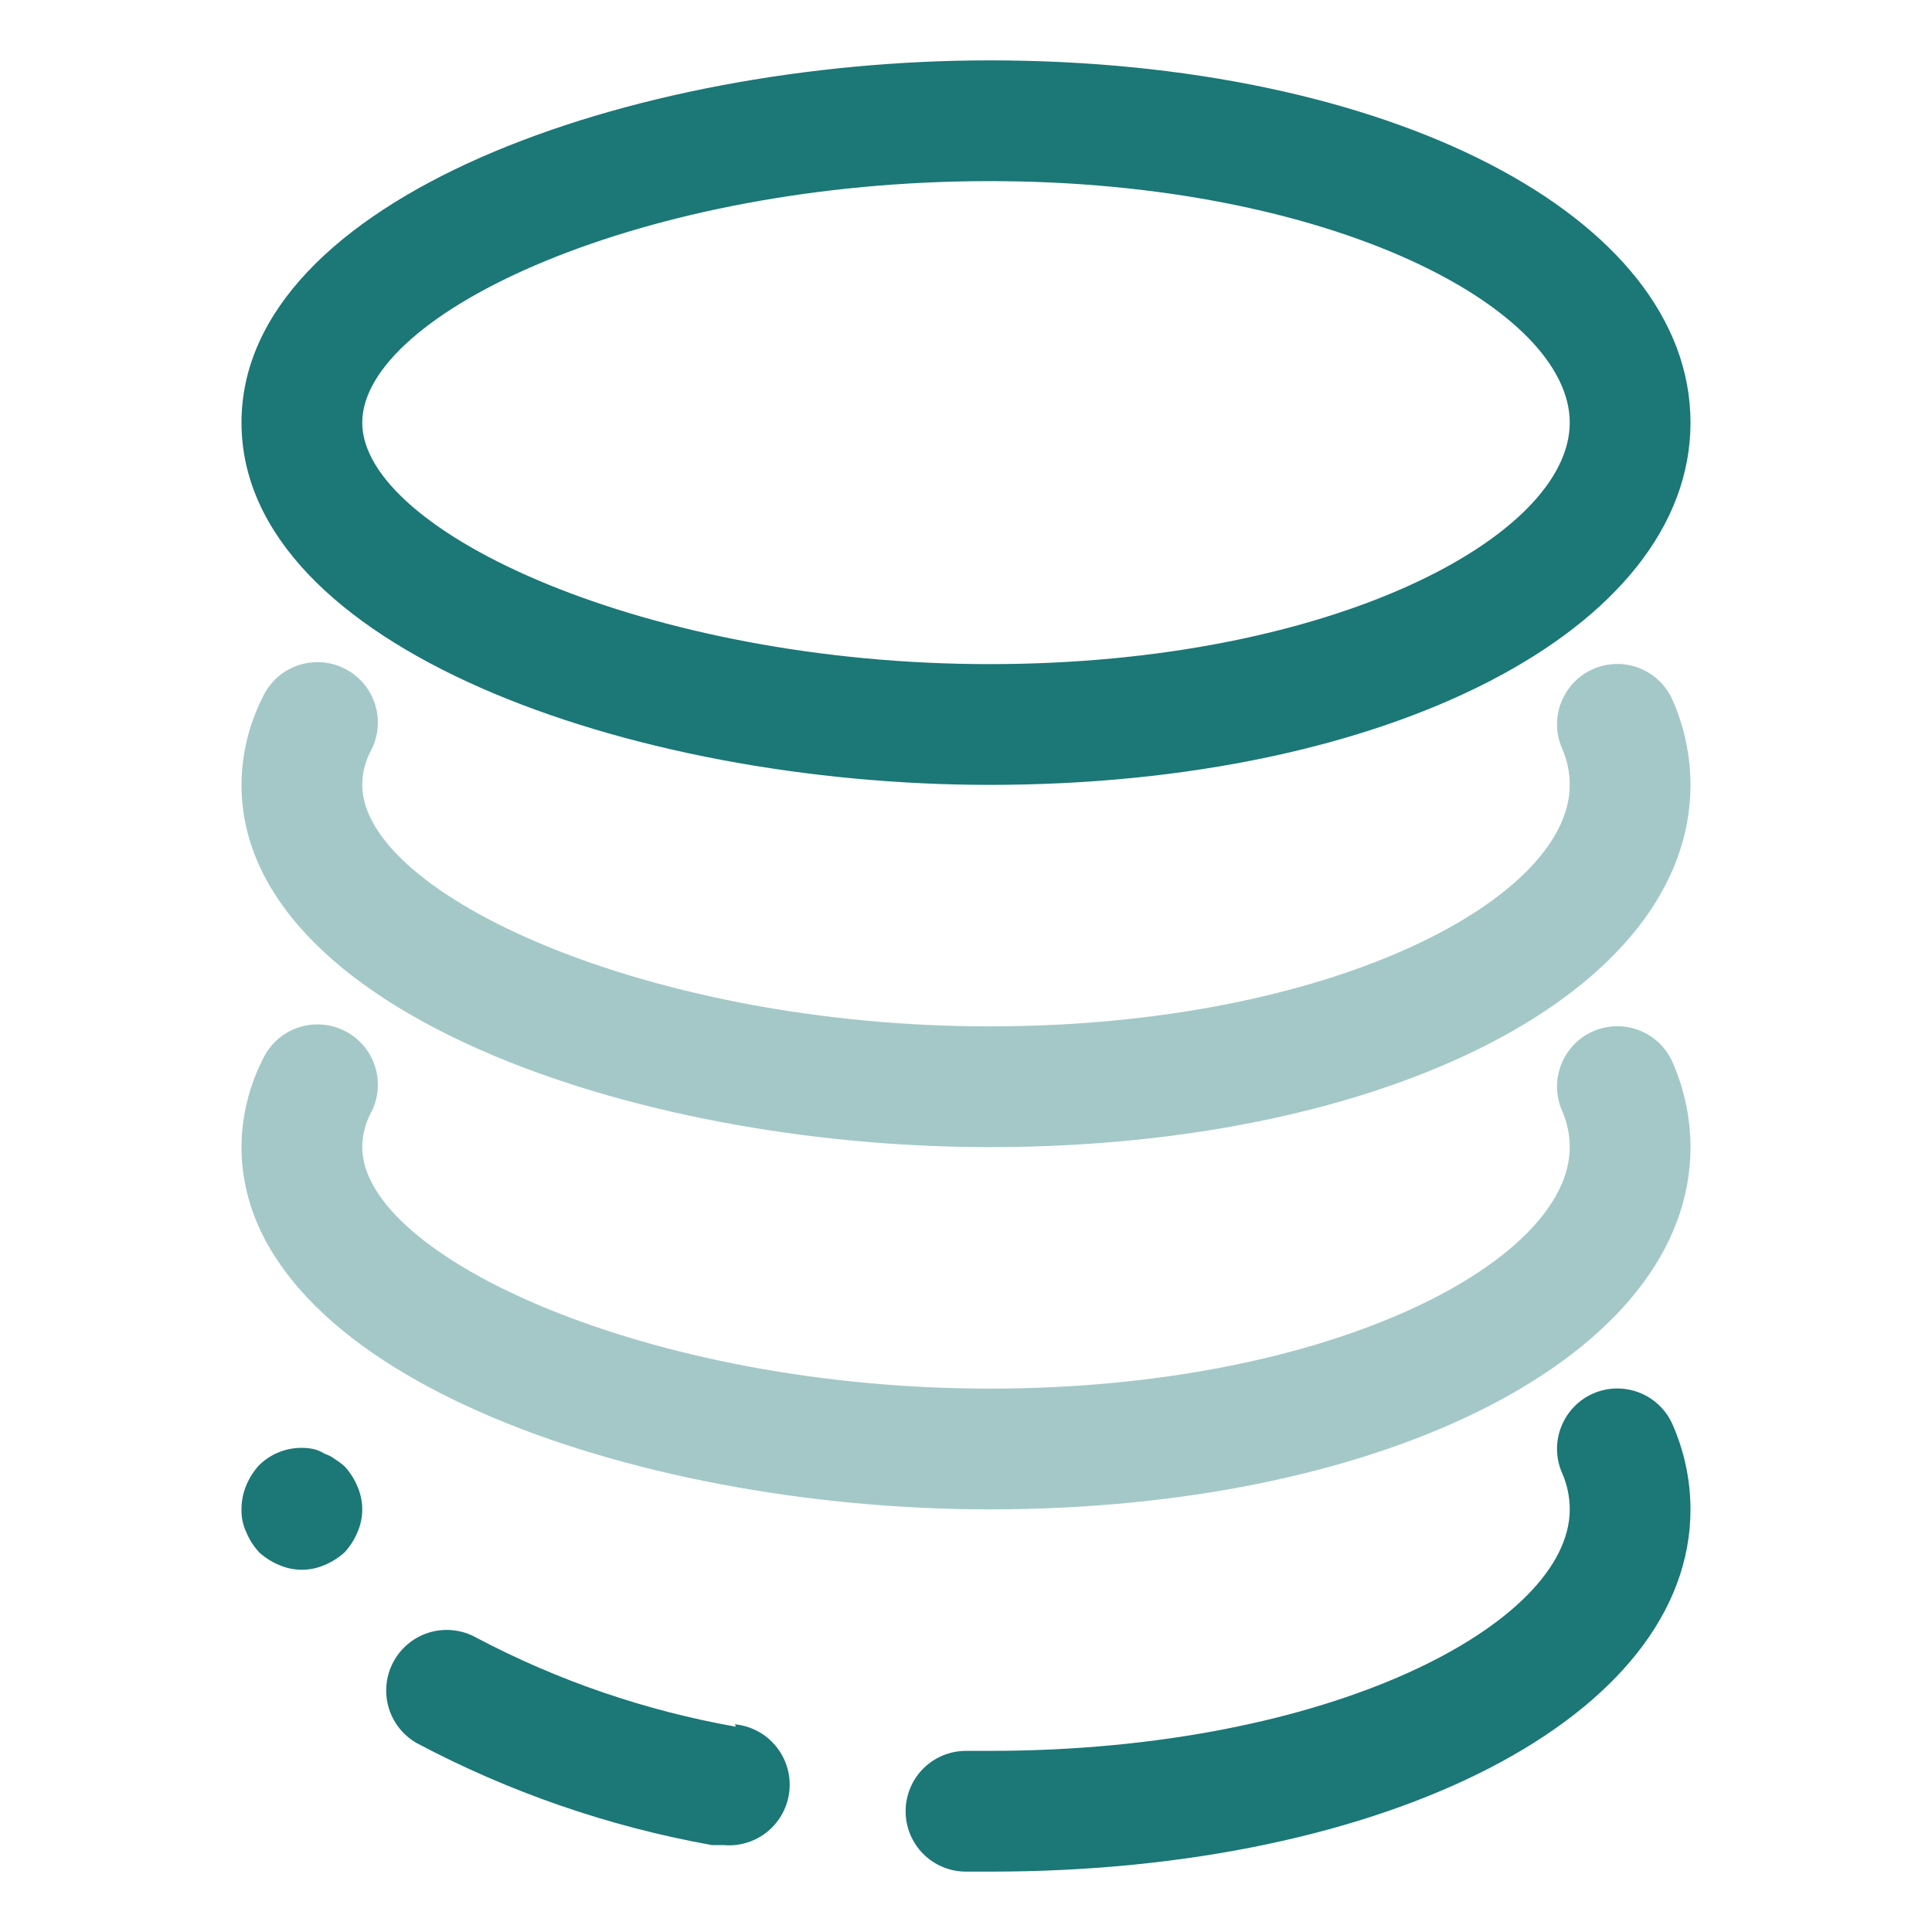 <svg xmlns="http://www.w3.org/2000/svg" width="28" height="28" viewBox="0 0 28 28" fill="none"><path d="M14.341 11.375C20.125 11.375 24.5 9.117 24.5 6.125C24.5 3.132 20.125 0.875 14.341 0.875C9.126 0.875 3.5 2.879 3.5 6.125C3.5 9.371 9.126 11.375 14.341 11.375ZM14.341 2.625C19.294 2.625 22.75 4.471 22.75 6.125C22.75 7.779 19.294 9.625 14.341 9.625C9.389 9.625 5.25 7.709 5.25 6.125C5.25 4.541 9.31 2.625 14.341 2.625ZM4.996 21.254C4.953 21.214 4.906 21.179 4.856 21.149C4.812 21.114 4.761 21.087 4.707 21.07C4.656 21.038 4.6 21.014 4.541 21C4.401 20.972 4.255 20.979 4.118 21.02C3.981 21.061 3.856 21.135 3.754 21.236C3.676 21.321 3.614 21.419 3.57 21.525C3.523 21.636 3.499 21.755 3.5 21.875C3.497 21.99 3.521 22.104 3.57 22.207C3.614 22.314 3.677 22.411 3.754 22.496C3.839 22.573 3.936 22.636 4.042 22.68C4.147 22.726 4.26 22.75 4.375 22.75C4.489 22.75 4.603 22.726 4.707 22.68C4.813 22.636 4.911 22.573 4.996 22.496C5.073 22.411 5.136 22.314 5.18 22.207C5.226 22.103 5.25 21.989 5.25 21.875C5.25 21.761 5.226 21.647 5.18 21.543C5.136 21.436 5.074 21.339 4.996 21.254ZM10.666 25.025C9.356 24.793 8.09 24.36 6.912 23.739C6.711 23.623 6.471 23.592 6.246 23.652C6.021 23.713 5.83 23.861 5.714 24.062C5.598 24.264 5.567 24.504 5.627 24.729C5.688 24.954 5.836 25.145 6.037 25.261C7.378 25.973 8.822 26.472 10.316 26.74H10.482C10.715 26.762 10.946 26.691 11.126 26.543C11.305 26.394 11.419 26.18 11.441 25.948C11.463 25.716 11.392 25.485 11.243 25.305C11.095 25.125 10.881 25.012 10.649 24.99L10.666 25.025ZM23.091 20.195C22.879 20.287 22.713 20.46 22.628 20.674C22.542 20.889 22.545 21.129 22.636 21.341C22.711 21.509 22.75 21.691 22.75 21.875C22.75 23.529 19.294 25.375 14.341 25.375H14C13.768 25.375 13.545 25.467 13.381 25.631C13.217 25.795 13.125 26.018 13.125 26.25C13.125 26.482 13.217 26.705 13.381 26.869C13.545 27.033 13.768 27.125 14 27.125H14.359C20.125 27.125 24.5 24.867 24.5 21.875C24.499 21.457 24.413 21.043 24.246 20.659C24.201 20.552 24.136 20.455 24.053 20.374C23.971 20.293 23.873 20.229 23.766 20.186C23.658 20.143 23.543 20.121 23.427 20.123C23.312 20.124 23.197 20.149 23.091 20.195Z" fill="#1C7777"></path><path opacity="0.4" d="M23.091 9.695C22.879 9.787 22.713 9.96 22.628 10.174C22.542 10.389 22.545 10.629 22.636 10.841C22.711 11.009 22.75 11.191 22.75 11.375C22.75 13.029 19.294 14.875 14.341 14.875C9.389 14.875 5.25 12.959 5.25 11.375C5.251 11.204 5.293 11.036 5.372 10.885C5.428 10.782 5.462 10.668 5.473 10.552C5.483 10.435 5.471 10.317 5.435 10.206C5.399 10.094 5.342 9.991 5.266 9.902C5.189 9.813 5.096 9.74 4.991 9.688C4.886 9.636 4.772 9.605 4.655 9.598C4.538 9.591 4.421 9.607 4.31 9.646C4.2 9.685 4.098 9.746 4.011 9.825C3.925 9.904 3.855 10 3.806 10.106C3.607 10.5 3.502 10.934 3.5 11.375C3.5 14.621 9.126 16.625 14.341 16.625C20.125 16.625 24.5 14.367 24.5 11.375C24.499 10.957 24.413 10.543 24.246 10.159C24.201 10.052 24.136 9.955 24.053 9.874C23.971 9.793 23.873 9.729 23.766 9.686C23.658 9.643 23.543 9.621 23.427 9.623C23.312 9.624 23.197 9.649 23.091 9.695Z" fill="#1C7777"></path><path opacity="0.4" d="M23.091 14.945C22.879 15.037 22.713 15.21 22.628 15.424C22.542 15.639 22.545 15.879 22.636 16.091C22.711 16.259 22.75 16.441 22.75 16.625C22.75 18.279 19.294 20.125 14.341 20.125C9.389 20.125 5.25 18.209 5.25 16.625C5.251 16.454 5.293 16.286 5.372 16.135C5.428 16.032 5.462 15.918 5.473 15.802C5.483 15.685 5.471 15.567 5.435 15.456C5.399 15.344 5.342 15.241 5.266 15.152C5.189 15.063 5.096 14.99 4.991 14.938C4.886 14.886 4.772 14.855 4.655 14.848C4.538 14.841 4.421 14.857 4.31 14.896C4.2 14.935 4.098 14.996 4.011 15.075C3.925 15.154 3.855 15.25 3.806 15.356C3.607 15.75 3.502 16.184 3.5 16.625C3.5 19.871 9.126 21.875 14.341 21.875C20.125 21.875 24.5 19.617 24.5 16.625C24.499 16.207 24.413 15.793 24.246 15.409C24.201 15.302 24.136 15.205 24.053 15.124C23.971 15.043 23.873 14.979 23.766 14.936C23.658 14.893 23.543 14.871 23.427 14.873C23.312 14.874 23.197 14.899 23.091 14.945Z" fill="#1C7777"></path></svg>